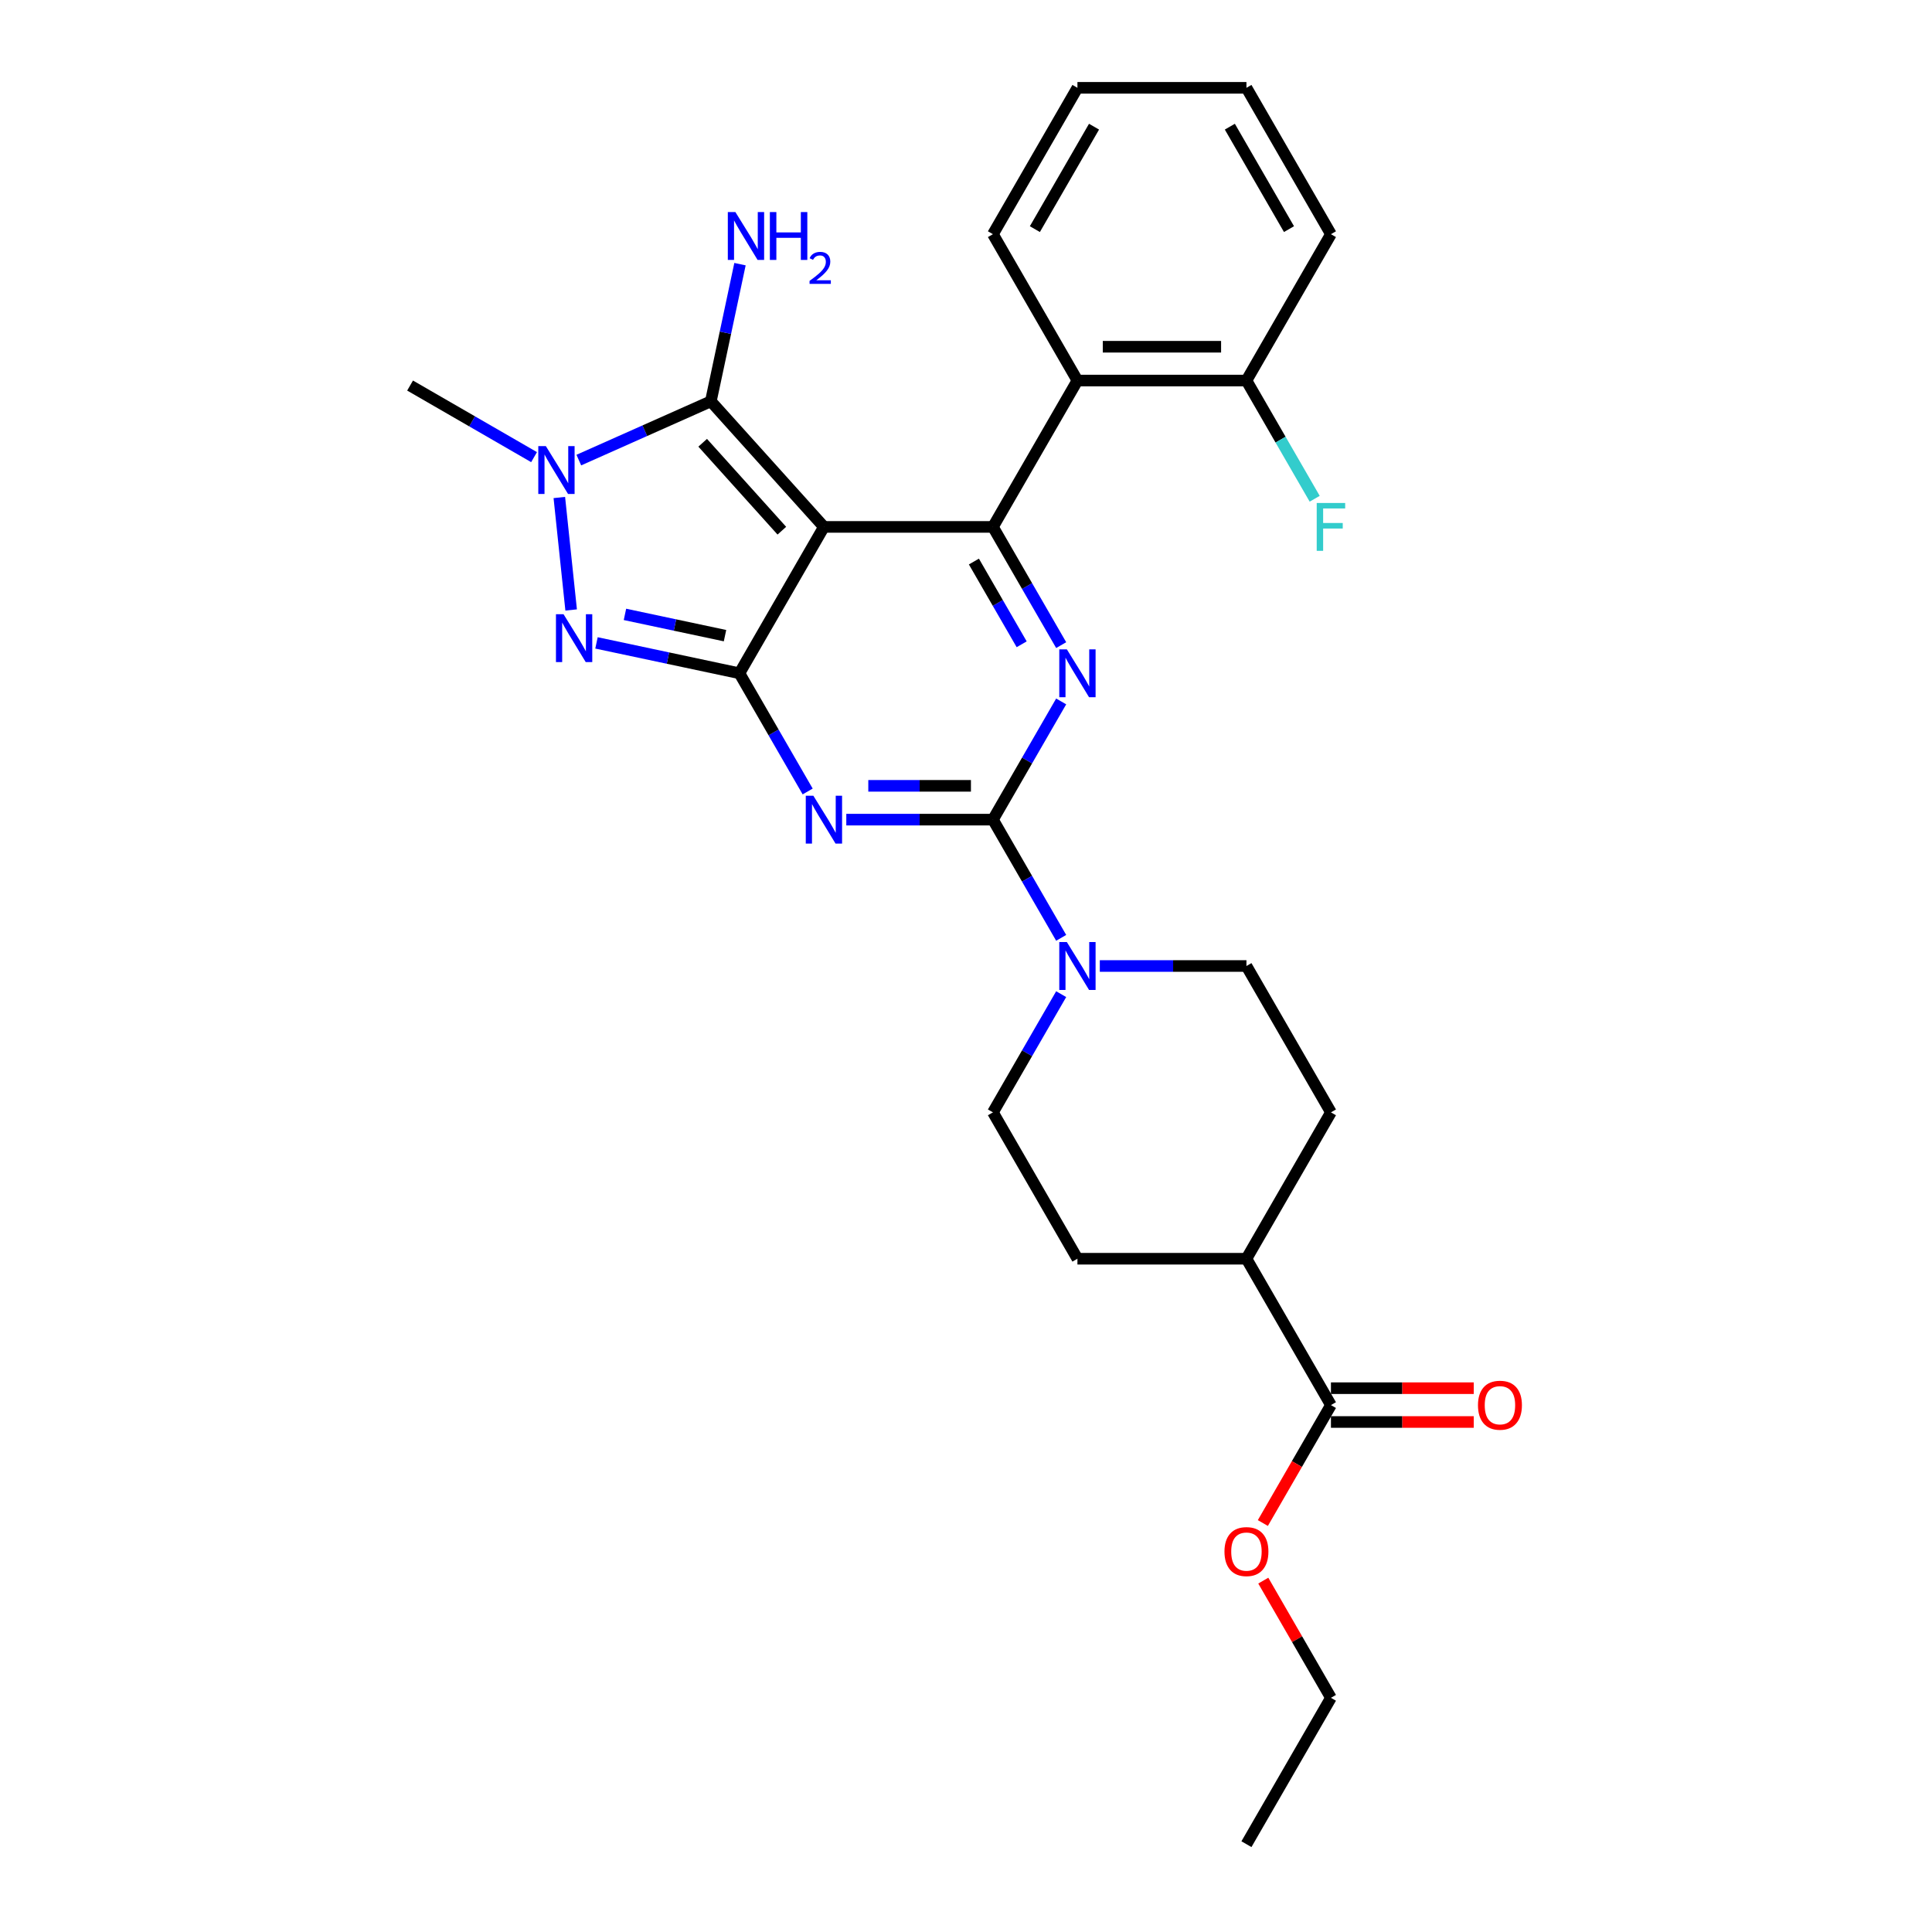 <?xml version='1.0' encoding='iso-8859-1'?>
<svg version='1.1' baseProfile='full'
              xmlns='http://www.w3.org/2000/svg'
                      xmlns:rdkit='http://www.rdkit.org/xml'
                      xmlns:xlink='http://www.w3.org/1999/xlink'
                  xml:space='preserve'
width='1000px' height='1000px' viewBox='0 0 1000 1000'>
<!-- END OF HEADER -->
<rect style='opacity:1.0;fill:#FFFFFF;stroke:none' width='1000' height='1000' x='0' y='0'> </rect>
<path class='bond-0' d='M 549.264,363.059 L 531.602,393.65' style='fill:none;fill-rule:evenodd;stroke:#0000FF;stroke-width:6px;stroke-linecap:butt;stroke-linejoin:miter;stroke-opacity:1' />
<path class='bond-0' d='M 531.602,393.65 L 513.94,424.242' style='fill:none;fill-rule:evenodd;stroke:#000000;stroke-width:6px;stroke-linecap:butt;stroke-linejoin:miter;stroke-opacity:1' />
<path class='bond-1' d='M 549.264,333.911 L 531.602,303.319' style='fill:none;fill-rule:evenodd;stroke:#0000FF;stroke-width:6px;stroke-linecap:butt;stroke-linejoin:miter;stroke-opacity:1' />
<path class='bond-1' d='M 531.602,303.319 L 513.94,272.727' style='fill:none;fill-rule:evenodd;stroke:#000000;stroke-width:6px;stroke-linecap:butt;stroke-linejoin:miter;stroke-opacity:1' />
<path class='bond-1' d='M 528.814,333.481 L 516.45,312.067' style='fill:none;fill-rule:evenodd;stroke:#0000FF;stroke-width:6px;stroke-linecap:butt;stroke-linejoin:miter;stroke-opacity:1' />
<path class='bond-1' d='M 516.45,312.067 L 504.087,290.653' style='fill:none;fill-rule:evenodd;stroke:#000000;stroke-width:6px;stroke-linecap:butt;stroke-linejoin:miter;stroke-opacity:1' />
<path class='bond-2' d='M 513.94,424.242 L 475.992,424.242' style='fill:none;fill-rule:evenodd;stroke:#000000;stroke-width:6px;stroke-linecap:butt;stroke-linejoin:miter;stroke-opacity:1' />
<path class='bond-2' d='M 475.992,424.242 L 438.044,424.242' style='fill:none;fill-rule:evenodd;stroke:#0000FF;stroke-width:6px;stroke-linecap:butt;stroke-linejoin:miter;stroke-opacity:1' />
<path class='bond-2' d='M 502.555,406.747 L 475.992,406.747' style='fill:none;fill-rule:evenodd;stroke:#000000;stroke-width:6px;stroke-linecap:butt;stroke-linejoin:miter;stroke-opacity:1' />
<path class='bond-2' d='M 475.992,406.747 L 449.429,406.747' style='fill:none;fill-rule:evenodd;stroke:#0000FF;stroke-width:6px;stroke-linecap:butt;stroke-linejoin:miter;stroke-opacity:1' />
<path class='bond-3' d='M 513.94,424.242 L 531.602,454.834' style='fill:none;fill-rule:evenodd;stroke:#000000;stroke-width:6px;stroke-linecap:butt;stroke-linejoin:miter;stroke-opacity:1' />
<path class='bond-3' d='M 531.602,454.834 L 549.264,485.426' style='fill:none;fill-rule:evenodd;stroke:#0000FF;stroke-width:6px;stroke-linecap:butt;stroke-linejoin:miter;stroke-opacity:1' />
<path class='bond-4' d='M 418.048,409.669 L 400.386,379.077' style='fill:none;fill-rule:evenodd;stroke:#0000FF;stroke-width:6px;stroke-linecap:butt;stroke-linejoin:miter;stroke-opacity:1' />
<path class='bond-4' d='M 400.386,379.077 L 382.724,348.485' style='fill:none;fill-rule:evenodd;stroke:#000000;stroke-width:6px;stroke-linecap:butt;stroke-linejoin:miter;stroke-opacity:1' />
<path class='bond-5' d='M 513.94,272.727 L 557.678,196.97' style='fill:none;fill-rule:evenodd;stroke:#000000;stroke-width:6px;stroke-linecap:butt;stroke-linejoin:miter;stroke-opacity:1' />
<path class='bond-6' d='M 513.94,272.727 L 426.462,272.727' style='fill:none;fill-rule:evenodd;stroke:#000000;stroke-width:6px;stroke-linecap:butt;stroke-linejoin:miter;stroke-opacity:1' />
<path class='bond-7' d='M 549.264,514.574 L 531.602,545.166' style='fill:none;fill-rule:evenodd;stroke:#0000FF;stroke-width:6px;stroke-linecap:butt;stroke-linejoin:miter;stroke-opacity:1' />
<path class='bond-7' d='M 531.602,545.166 L 513.94,575.758' style='fill:none;fill-rule:evenodd;stroke:#000000;stroke-width:6px;stroke-linecap:butt;stroke-linejoin:miter;stroke-opacity:1' />
<path class='bond-8' d='M 569.26,500 L 607.208,500' style='fill:none;fill-rule:evenodd;stroke:#0000FF;stroke-width:6px;stroke-linecap:butt;stroke-linejoin:miter;stroke-opacity:1' />
<path class='bond-8' d='M 607.208,500 L 645.156,500' style='fill:none;fill-rule:evenodd;stroke:#000000;stroke-width:6px;stroke-linecap:butt;stroke-linejoin:miter;stroke-opacity:1' />
<path class='bond-9' d='M 688.894,736.02 L 725.853,736.02' style='fill:none;fill-rule:evenodd;stroke:#000000;stroke-width:6px;stroke-linecap:butt;stroke-linejoin:miter;stroke-opacity:1' />
<path class='bond-9' d='M 725.853,736.02 L 762.813,736.02' style='fill:none;fill-rule:evenodd;stroke:#FF0000;stroke-width:6px;stroke-linecap:butt;stroke-linejoin:miter;stroke-opacity:1' />
<path class='bond-9' d='M 688.894,718.525 L 725.853,718.525' style='fill:none;fill-rule:evenodd;stroke:#000000;stroke-width:6px;stroke-linecap:butt;stroke-linejoin:miter;stroke-opacity:1' />
<path class='bond-9' d='M 725.853,718.525 L 762.813,718.525' style='fill:none;fill-rule:evenodd;stroke:#FF0000;stroke-width:6px;stroke-linecap:butt;stroke-linejoin:miter;stroke-opacity:1' />
<path class='bond-10' d='M 688.894,727.273 L 645.156,651.515' style='fill:none;fill-rule:evenodd;stroke:#000000;stroke-width:6px;stroke-linecap:butt;stroke-linejoin:miter;stroke-opacity:1' />
<path class='bond-11' d='M 688.894,727.273 L 671.272,757.795' style='fill:none;fill-rule:evenodd;stroke:#000000;stroke-width:6px;stroke-linecap:butt;stroke-linejoin:miter;stroke-opacity:1' />
<path class='bond-11' d='M 671.272,757.795 L 653.65,788.317' style='fill:none;fill-rule:evenodd;stroke:#FF0000;stroke-width:6px;stroke-linecap:butt;stroke-linejoin:miter;stroke-opacity:1' />
<path class='bond-12' d='M 426.462,272.727 L 382.724,348.485' style='fill:none;fill-rule:evenodd;stroke:#000000;stroke-width:6px;stroke-linecap:butt;stroke-linejoin:miter;stroke-opacity:1' />
<path class='bond-13' d='M 426.462,272.727 L 367.929,207.719' style='fill:none;fill-rule:evenodd;stroke:#000000;stroke-width:6px;stroke-linecap:butt;stroke-linejoin:miter;stroke-opacity:1' />
<path class='bond-13' d='M 404.681,274.683 L 363.707,229.177' style='fill:none;fill-rule:evenodd;stroke:#000000;stroke-width:6px;stroke-linecap:butt;stroke-linejoin:miter;stroke-opacity:1' />
<path class='bond-14' d='M 382.724,348.485 L 345.732,340.622' style='fill:none;fill-rule:evenodd;stroke:#000000;stroke-width:6px;stroke-linecap:butt;stroke-linejoin:miter;stroke-opacity:1' />
<path class='bond-14' d='M 345.732,340.622 L 308.74,332.759' style='fill:none;fill-rule:evenodd;stroke:#0000FF;stroke-width:6px;stroke-linecap:butt;stroke-linejoin:miter;stroke-opacity:1' />
<path class='bond-14' d='M 375.264,329.013 L 349.369,323.509' style='fill:none;fill-rule:evenodd;stroke:#000000;stroke-width:6px;stroke-linecap:butt;stroke-linejoin:miter;stroke-opacity:1' />
<path class='bond-14' d='M 349.369,323.509 L 323.475,318.005' style='fill:none;fill-rule:evenodd;stroke:#0000FF;stroke-width:6px;stroke-linecap:butt;stroke-linejoin:miter;stroke-opacity:1' />
<path class='bond-15' d='M 295.626,315.724 L 289.507,257.507' style='fill:none;fill-rule:evenodd;stroke:#0000FF;stroke-width:6px;stroke-linecap:butt;stroke-linejoin:miter;stroke-opacity:1' />
<path class='bond-16' d='M 299.596,238.143 L 333.762,222.931' style='fill:none;fill-rule:evenodd;stroke:#0000FF;stroke-width:6px;stroke-linecap:butt;stroke-linejoin:miter;stroke-opacity:1' />
<path class='bond-16' d='M 333.762,222.931 L 367.929,207.719' style='fill:none;fill-rule:evenodd;stroke:#000000;stroke-width:6px;stroke-linecap:butt;stroke-linejoin:miter;stroke-opacity:1' />
<path class='bond-17' d='M 276.432,236.612 L 244.344,218.086' style='fill:none;fill-rule:evenodd;stroke:#0000FF;stroke-width:6px;stroke-linecap:butt;stroke-linejoin:miter;stroke-opacity:1' />
<path class='bond-17' d='M 244.344,218.086 L 212.256,199.561' style='fill:none;fill-rule:evenodd;stroke:#000000;stroke-width:6px;stroke-linecap:butt;stroke-linejoin:miter;stroke-opacity:1' />
<path class='bond-18' d='M 367.929,207.719 L 375.473,172.223' style='fill:none;fill-rule:evenodd;stroke:#000000;stroke-width:6px;stroke-linecap:butt;stroke-linejoin:miter;stroke-opacity:1' />
<path class='bond-18' d='M 375.473,172.223 L 383.018,136.727' style='fill:none;fill-rule:evenodd;stroke:#0000FF;stroke-width:6px;stroke-linecap:butt;stroke-linejoin:miter;stroke-opacity:1' />
<path class='bond-19' d='M 645.156,651.515 L 557.678,651.515' style='fill:none;fill-rule:evenodd;stroke:#000000;stroke-width:6px;stroke-linecap:butt;stroke-linejoin:miter;stroke-opacity:1' />
<path class='bond-20' d='M 645.156,651.515 L 688.894,575.758' style='fill:none;fill-rule:evenodd;stroke:#000000;stroke-width:6px;stroke-linecap:butt;stroke-linejoin:miter;stroke-opacity:1' />
<path class='bond-21' d='M 557.678,196.97 L 645.156,196.97' style='fill:none;fill-rule:evenodd;stroke:#000000;stroke-width:6px;stroke-linecap:butt;stroke-linejoin:miter;stroke-opacity:1' />
<path class='bond-21' d='M 570.8,179.474 L 632.034,179.474' style='fill:none;fill-rule:evenodd;stroke:#000000;stroke-width:6px;stroke-linecap:butt;stroke-linejoin:miter;stroke-opacity:1' />
<path class='bond-22' d='M 557.678,196.97 L 513.94,121.212' style='fill:none;fill-rule:evenodd;stroke:#000000;stroke-width:6px;stroke-linecap:butt;stroke-linejoin:miter;stroke-opacity:1' />
<path class='bond-23' d='M 645.156,196.97 L 662.818,227.562' style='fill:none;fill-rule:evenodd;stroke:#000000;stroke-width:6px;stroke-linecap:butt;stroke-linejoin:miter;stroke-opacity:1' />
<path class='bond-23' d='M 662.818,227.562 L 680.48,258.154' style='fill:none;fill-rule:evenodd;stroke:#33CCCC;stroke-width:6px;stroke-linecap:butt;stroke-linejoin:miter;stroke-opacity:1' />
<path class='bond-24' d='M 645.156,196.97 L 688.894,121.212' style='fill:none;fill-rule:evenodd;stroke:#000000;stroke-width:6px;stroke-linecap:butt;stroke-linejoin:miter;stroke-opacity:1' />
<path class='bond-25' d='M 513.94,121.212 L 557.678,45.455' style='fill:none;fill-rule:evenodd;stroke:#000000;stroke-width:6px;stroke-linecap:butt;stroke-linejoin:miter;stroke-opacity:1' />
<path class='bond-25' d='M 535.652,118.596 L 566.269,65.566' style='fill:none;fill-rule:evenodd;stroke:#000000;stroke-width:6px;stroke-linecap:butt;stroke-linejoin:miter;stroke-opacity:1' />
<path class='bond-26' d='M 688.894,121.212 L 645.156,45.455' style='fill:none;fill-rule:evenodd;stroke:#000000;stroke-width:6px;stroke-linecap:butt;stroke-linejoin:miter;stroke-opacity:1' />
<path class='bond-26' d='M 667.182,118.596 L 636.565,65.566' style='fill:none;fill-rule:evenodd;stroke:#000000;stroke-width:6px;stroke-linecap:butt;stroke-linejoin:miter;stroke-opacity:1' />
<path class='bond-27' d='M 557.678,45.455 L 645.156,45.455' style='fill:none;fill-rule:evenodd;stroke:#000000;stroke-width:6px;stroke-linecap:butt;stroke-linejoin:miter;stroke-opacity:1' />
<path class='bond-28' d='M 653.873,818.129 L 671.383,848.458' style='fill:none;fill-rule:evenodd;stroke:#FF0000;stroke-width:6px;stroke-linecap:butt;stroke-linejoin:miter;stroke-opacity:1' />
<path class='bond-28' d='M 671.383,848.458 L 688.894,878.788' style='fill:none;fill-rule:evenodd;stroke:#000000;stroke-width:6px;stroke-linecap:butt;stroke-linejoin:miter;stroke-opacity:1' />
<path class='bond-29' d='M 513.94,575.758 L 557.678,651.515' style='fill:none;fill-rule:evenodd;stroke:#000000;stroke-width:6px;stroke-linecap:butt;stroke-linejoin:miter;stroke-opacity:1' />
<path class='bond-30' d='M 645.156,500 L 688.894,575.758' style='fill:none;fill-rule:evenodd;stroke:#000000;stroke-width:6px;stroke-linecap:butt;stroke-linejoin:miter;stroke-opacity:1' />
<path class='bond-31' d='M 688.894,878.788 L 645.156,954.545' style='fill:none;fill-rule:evenodd;stroke:#000000;stroke-width:6px;stroke-linecap:butt;stroke-linejoin:miter;stroke-opacity:1' />
<path  class='atom-0' d='M 552.202 336.098
L 560.32 349.22
Q 561.125 350.514, 562.42 352.859
Q 563.714 355.203, 563.784 355.343
L 563.784 336.098
L 567.073 336.098
L 567.073 360.872
L 563.679 360.872
L 554.966 346.525
Q 553.952 344.846, 552.867 342.921
Q 551.817 340.997, 551.502 340.402
L 551.502 360.872
L 548.283 360.872
L 548.283 336.098
L 552.202 336.098
' fill='#0000FF'/>
<path  class='atom-2' d='M 420.986 411.856
L 429.104 424.977
Q 429.909 426.272, 431.204 428.616
Q 432.498 430.961, 432.568 431.101
L 432.568 411.856
L 435.857 411.856
L 435.857 436.629
L 432.463 436.629
L 423.75 422.283
Q 422.736 420.603, 421.651 418.679
Q 420.601 416.754, 420.286 416.16
L 420.286 436.629
L 417.067 436.629
L 417.067 411.856
L 420.986 411.856
' fill='#0000FF'/>
<path  class='atom-4' d='M 552.202 487.613
L 560.32 500.735
Q 561.125 502.029, 562.42 504.374
Q 563.714 506.718, 563.784 506.858
L 563.784 487.613
L 567.073 487.613
L 567.073 512.387
L 563.679 512.387
L 554.966 498.041
Q 553.952 496.361, 552.867 494.436
Q 551.817 492.512, 551.502 491.917
L 551.502 512.387
L 548.283 512.387
L 548.283 487.613
L 552.202 487.613
' fill='#0000FF'/>
<path  class='atom-8' d='M 291.682 317.911
L 299.8 331.032
Q 300.604 332.327, 301.899 334.671
Q 303.194 337.016, 303.264 337.156
L 303.264 317.911
L 306.553 317.911
L 306.553 342.684
L 303.159 342.684
L 294.446 328.338
Q 293.431 326.658, 292.347 324.734
Q 291.297 322.809, 290.982 322.214
L 290.982 342.684
L 287.763 342.684
L 287.763 317.911
L 291.682 317.911
' fill='#0000FF'/>
<path  class='atom-9' d='M 282.538 230.912
L 290.656 244.034
Q 291.461 245.329, 292.755 247.673
Q 294.05 250.017, 294.12 250.157
L 294.12 230.912
L 297.409 230.912
L 297.409 255.686
L 294.015 255.686
L 285.302 241.34
Q 284.287 239.66, 283.203 237.736
Q 282.153 235.811, 281.838 235.216
L 281.838 255.686
L 278.619 255.686
L 278.619 230.912
L 282.538 230.912
' fill='#0000FF'/>
<path  class='atom-11' d='M 380.64 109.766
L 388.758 122.888
Q 389.563 124.183, 390.857 126.527
Q 392.152 128.871, 392.222 129.011
L 392.222 109.766
L 395.511 109.766
L 395.511 134.54
L 392.117 134.54
L 383.404 120.194
Q 382.39 118.514, 381.305 116.59
Q 380.255 114.665, 379.94 114.07
L 379.94 134.54
L 376.721 134.54
L 376.721 109.766
L 380.64 109.766
' fill='#0000FF'/>
<path  class='atom-11' d='M 398.485 109.766
L 401.844 109.766
L 401.844 120.299
L 414.511 120.299
L 414.511 109.766
L 417.87 109.766
L 417.87 134.54
L 414.511 134.54
L 414.511 123.098
L 401.844 123.098
L 401.844 134.54
L 398.485 134.54
L 398.485 109.766
' fill='#0000FF'/>
<path  class='atom-11' d='M 419.071 133.671
Q 419.672 132.124, 421.103 131.269
Q 422.535 130.391, 424.521 130.391
Q 426.992 130.391, 428.378 131.731
Q 429.764 133.07, 429.764 135.449
Q 429.764 137.874, 427.962 140.137
Q 426.184 142.4, 422.489 145.079
L 430.041 145.079
L 430.041 146.927
L 419.025 146.927
L 419.025 145.38
Q 422.073 143.209, 423.875 141.592
Q 425.699 139.976, 426.577 138.521
Q 427.454 137.066, 427.454 135.565
Q 427.454 133.994, 426.669 133.117
Q 425.884 132.239, 424.521 132.239
Q 423.205 132.239, 422.327 132.77
Q 421.45 133.301, 420.826 134.479
L 419.071 133.671
' fill='#0000FF'/>
<path  class='atom-12' d='M 764.999 727.343
Q 764.999 721.394, 767.939 718.07
Q 770.878 714.746, 776.372 714.746
Q 781.865 714.746, 784.804 718.07
Q 787.744 721.394, 787.744 727.343
Q 787.744 733.361, 784.769 736.79
Q 781.795 740.184, 776.372 740.184
Q 770.913 740.184, 767.939 736.79
Q 764.999 733.396, 764.999 727.343
M 776.372 737.385
Q 780.151 737.385, 782.18 734.866
Q 784.244 732.311, 784.244 727.343
Q 784.244 722.479, 782.18 720.03
Q 780.151 717.545, 776.372 717.545
Q 772.592 717.545, 770.528 719.995
Q 768.499 722.444, 768.499 727.343
Q 768.499 732.346, 770.528 734.866
Q 772.592 737.385, 776.372 737.385
' fill='#FF0000'/>
<path  class='atom-17' d='M 681.529 260.34
L 696.26 260.34
L 696.26 263.175
L 684.853 263.175
L 684.853 270.698
L 695 270.698
L 695 273.567
L 684.853 273.567
L 684.853 285.114
L 681.529 285.114
L 681.529 260.34
' fill='#33CCCC'/>
<path  class='atom-22' d='M 633.783 803.1
Q 633.783 797.152, 636.723 793.828
Q 639.662 790.504, 645.156 790.504
Q 650.649 790.504, 653.588 793.828
Q 656.528 797.152, 656.528 803.1
Q 656.528 809.119, 653.553 812.548
Q 650.579 815.942, 645.156 815.942
Q 639.697 815.942, 636.723 812.548
Q 633.783 809.154, 633.783 803.1
M 645.156 813.143
Q 648.935 813.143, 650.964 810.623
Q 653.029 808.069, 653.029 803.1
Q 653.029 798.237, 650.964 795.787
Q 648.935 793.303, 645.156 793.303
Q 641.377 793.303, 639.312 795.752
Q 637.283 798.202, 637.283 803.1
Q 637.283 808.104, 639.312 810.623
Q 641.377 813.143, 645.156 813.143
' fill='#FF0000'/>
</svg>

